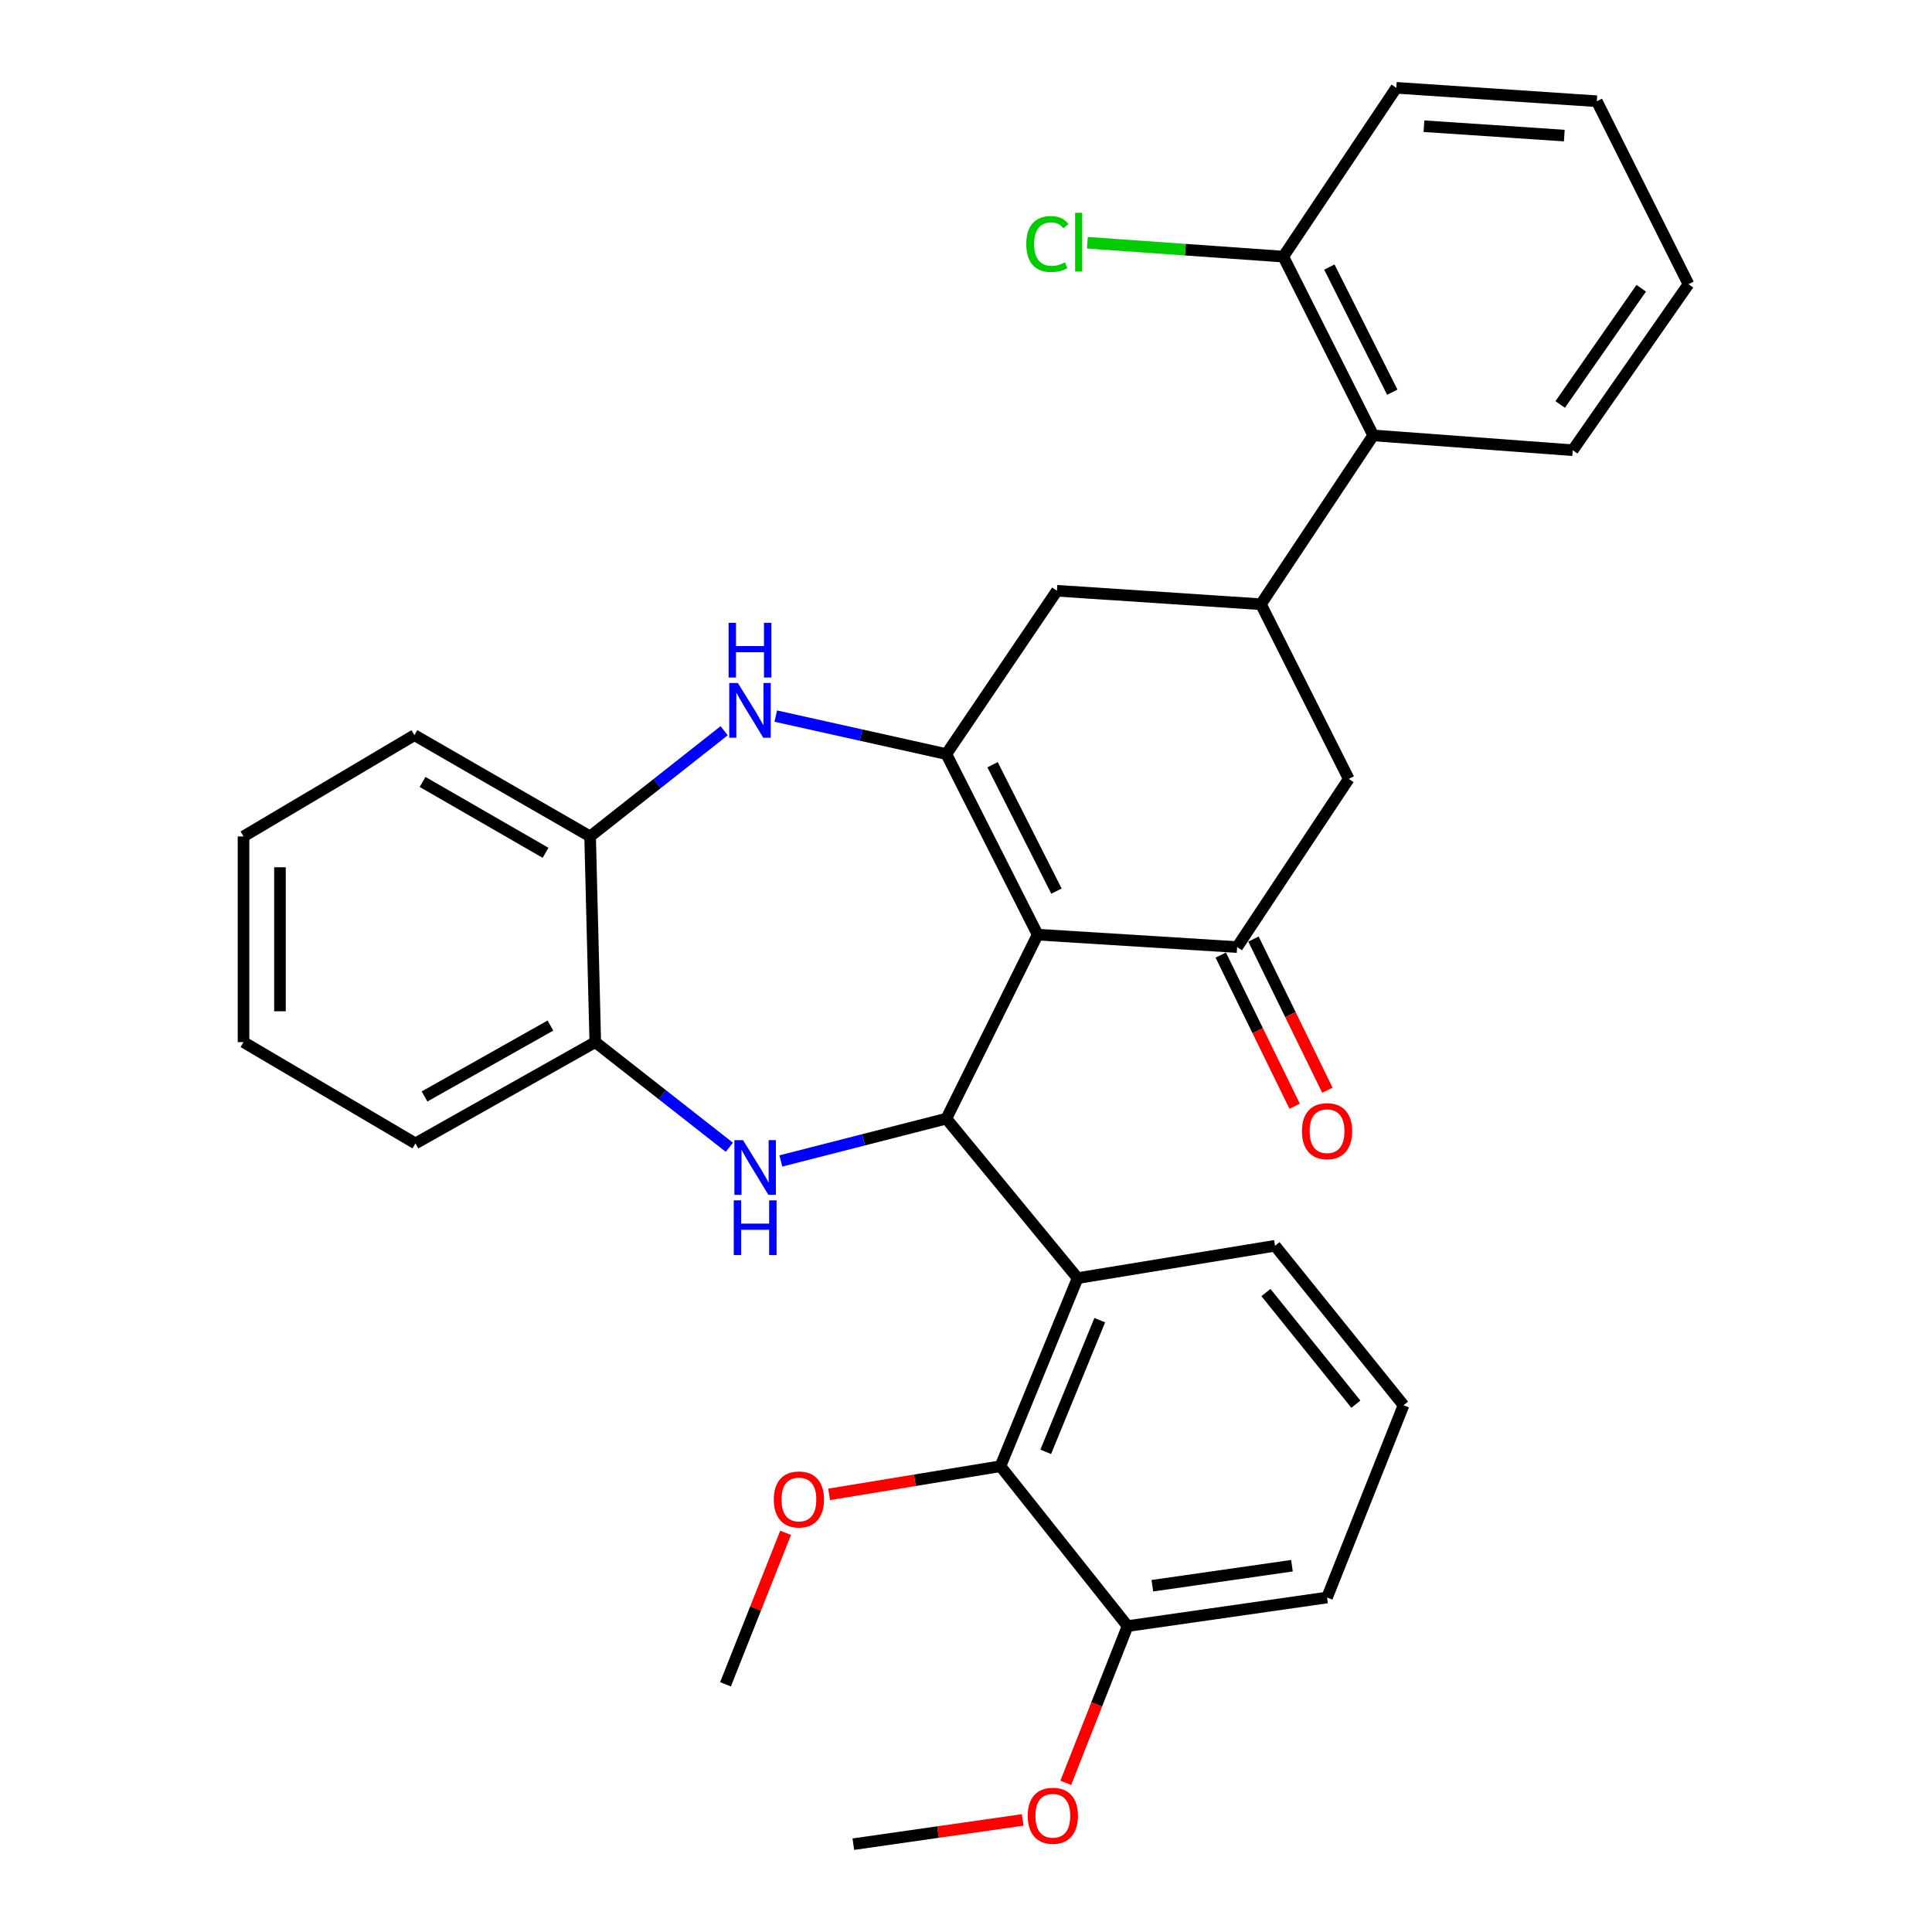 <?xml version='1.0' encoding='iso-8859-1'?>
<svg version='1.1' baseProfile='full'
              xmlns='http://www.w3.org/2000/svg'
                      xmlns:rdkit='http://www.rdkit.org/xml'
                      xmlns:xlink='http://www.w3.org/1999/xlink'
                  xml:space='preserve'
width='1000px' height='1000px' viewBox='0 0 1000 1000'>
<!-- END OF HEADER -->
<rect style='opacity:1.0;fill:#FFFFFF;stroke:none' width='1000' height='1000' x='0' y='0'> </rect>
<path class='bond-0' d='M 537.084,483.768 L 489.825,579.009' style='fill:none;fill-rule:evenodd;stroke:#000000;stroke-width:6px;stroke-linecap:butt;stroke-linejoin:miter;stroke-opacity:1' />
<path class='bond-1' d='M 537.084,483.768 L 489.825,390.309' style='fill:none;fill-rule:evenodd;stroke:#000000;stroke-width:6px;stroke-linecap:butt;stroke-linejoin:miter;stroke-opacity:1' />
<path class='bond-1' d='M 546.827,461.238 L 513.746,395.816' style='fill:none;fill-rule:evenodd;stroke:#000000;stroke-width:6px;stroke-linecap:butt;stroke-linejoin:miter;stroke-opacity:1' />
<path class='bond-3' d='M 537.084,483.768 L 640.331,490.202' style='fill:none;fill-rule:evenodd;stroke:#000000;stroke-width:6px;stroke-linecap:butt;stroke-linejoin:miter;stroke-opacity:1' />
<path class='bond-2' d='M 489.825,579.009 L 446.991,589.958' style='fill:none;fill-rule:evenodd;stroke:#000000;stroke-width:6px;stroke-linecap:butt;stroke-linejoin:miter;stroke-opacity:1' />
<path class='bond-2' d='M 446.991,589.958 L 404.158,600.907' style='fill:none;fill-rule:evenodd;stroke:#0000FF;stroke-width:6px;stroke-linecap:butt;stroke-linejoin:miter;stroke-opacity:1' />
<path class='bond-5' d='M 489.825,579.009 L 557.78,661.55' style='fill:none;fill-rule:evenodd;stroke:#000000;stroke-width:6px;stroke-linecap:butt;stroke-linejoin:miter;stroke-opacity:1' />
<path class='bond-4' d='M 489.825,390.309 L 445.68,380.478' style='fill:none;fill-rule:evenodd;stroke:#000000;stroke-width:6px;stroke-linecap:butt;stroke-linejoin:miter;stroke-opacity:1' />
<path class='bond-4' d='M 445.68,380.478 L 401.535,370.646' style='fill:none;fill-rule:evenodd;stroke:#0000FF;stroke-width:6px;stroke-linecap:butt;stroke-linejoin:miter;stroke-opacity:1' />
<path class='bond-8' d='M 489.825,390.309 L 547.07,305.777' style='fill:none;fill-rule:evenodd;stroke:#000000;stroke-width:6px;stroke-linecap:butt;stroke-linejoin:miter;stroke-opacity:1' />
<path class='bond-9' d='M 377.495,593.819 L 342.804,566.609' style='fill:none;fill-rule:evenodd;stroke:#0000FF;stroke-width:6px;stroke-linecap:butt;stroke-linejoin:miter;stroke-opacity:1' />
<path class='bond-9' d='M 342.804,566.609 L 308.114,539.4' style='fill:none;fill-rule:evenodd;stroke:#000000;stroke-width:6px;stroke-linecap:butt;stroke-linejoin:miter;stroke-opacity:1' />
<path class='bond-10' d='M 640.331,490.202 L 698.11,403.156' style='fill:none;fill-rule:evenodd;stroke:#000000;stroke-width:6px;stroke-linecap:butt;stroke-linejoin:miter;stroke-opacity:1' />
<path class='bond-13' d='M 631.858,494.344 L 650.984,533.465' style='fill:none;fill-rule:evenodd;stroke:#000000;stroke-width:6px;stroke-linecap:butt;stroke-linejoin:miter;stroke-opacity:1' />
<path class='bond-13' d='M 650.984,533.465 L 670.109,572.585' style='fill:none;fill-rule:evenodd;stroke:#FF0000;stroke-width:6px;stroke-linecap:butt;stroke-linejoin:miter;stroke-opacity:1' />
<path class='bond-13' d='M 648.803,486.06 L 667.929,525.18' style='fill:none;fill-rule:evenodd;stroke:#000000;stroke-width:6px;stroke-linecap:butt;stroke-linejoin:miter;stroke-opacity:1' />
<path class='bond-13' d='M 667.929,525.18 L 687.054,564.3' style='fill:none;fill-rule:evenodd;stroke:#FF0000;stroke-width:6px;stroke-linecap:butt;stroke-linejoin:miter;stroke-opacity:1' />
<path class='bond-11' d='M 374.817,378.223 L 340.13,405.58' style='fill:none;fill-rule:evenodd;stroke:#0000FF;stroke-width:6px;stroke-linecap:butt;stroke-linejoin:miter;stroke-opacity:1' />
<path class='bond-11' d='M 340.13,405.58 L 305.442,432.936' style='fill:none;fill-rule:evenodd;stroke:#000000;stroke-width:6px;stroke-linecap:butt;stroke-linejoin:miter;stroke-opacity:1' />
<path class='bond-7' d='M 557.78,661.55 L 517.824,758.918' style='fill:none;fill-rule:evenodd;stroke:#000000;stroke-width:6px;stroke-linecap:butt;stroke-linejoin:miter;stroke-opacity:1' />
<path class='bond-7' d='M 569.236,683.316 L 541.267,751.474' style='fill:none;fill-rule:evenodd;stroke:#000000;stroke-width:6px;stroke-linecap:butt;stroke-linejoin:miter;stroke-opacity:1' />
<path class='bond-17' d='M 557.78,661.55 L 659.957,644.805' style='fill:none;fill-rule:evenodd;stroke:#000000;stroke-width:6px;stroke-linecap:butt;stroke-linejoin:miter;stroke-opacity:1' />
<path class='bond-6' d='M 652.643,312.745 L 698.11,403.156' style='fill:none;fill-rule:evenodd;stroke:#000000;stroke-width:6px;stroke-linecap:butt;stroke-linejoin:miter;stroke-opacity:1' />
<path class='bond-12' d='M 652.643,312.745 L 710.779,225.364' style='fill:none;fill-rule:evenodd;stroke:#000000;stroke-width:6px;stroke-linecap:butt;stroke-linejoin:miter;stroke-opacity:1' />
<path class='bond-32' d='M 652.643,312.745 L 547.07,305.777' style='fill:none;fill-rule:evenodd;stroke:#000000;stroke-width:6px;stroke-linecap:butt;stroke-linejoin:miter;stroke-opacity:1' />
<path class='bond-14' d='M 517.824,758.918 L 583.641,841.658' style='fill:none;fill-rule:evenodd;stroke:#000000;stroke-width:6px;stroke-linecap:butt;stroke-linejoin:miter;stroke-opacity:1' />
<path class='bond-16' d='M 517.824,758.918 L 473.488,766.196' style='fill:none;fill-rule:evenodd;stroke:#000000;stroke-width:6px;stroke-linecap:butt;stroke-linejoin:miter;stroke-opacity:1' />
<path class='bond-16' d='M 473.488,766.196 L 429.152,773.473' style='fill:none;fill-rule:evenodd;stroke:#FF0000;stroke-width:6px;stroke-linecap:butt;stroke-linejoin:miter;stroke-opacity:1' />
<path class='bond-21' d='M 308.114,539.4 L 215.031,591.835' style='fill:none;fill-rule:evenodd;stroke:#000000;stroke-width:6px;stroke-linecap:butt;stroke-linejoin:miter;stroke-opacity:1' />
<path class='bond-21' d='M 284.894,530.832 L 219.736,567.536' style='fill:none;fill-rule:evenodd;stroke:#000000;stroke-width:6px;stroke-linecap:butt;stroke-linejoin:miter;stroke-opacity:1' />
<path class='bond-33' d='M 308.114,539.4 L 305.442,432.936' style='fill:none;fill-rule:evenodd;stroke:#000000;stroke-width:6px;stroke-linecap:butt;stroke-linejoin:miter;stroke-opacity:1' />
<path class='bond-23' d='M 305.442,432.936 L 214.497,380.522' style='fill:none;fill-rule:evenodd;stroke:#000000;stroke-width:6px;stroke-linecap:butt;stroke-linejoin:miter;stroke-opacity:1' />
<path class='bond-23' d='M 282.382,441.416 L 218.72,404.726' style='fill:none;fill-rule:evenodd;stroke:#000000;stroke-width:6px;stroke-linecap:butt;stroke-linejoin:miter;stroke-opacity:1' />
<path class='bond-15' d='M 710.779,225.364 L 664.233,132.826' style='fill:none;fill-rule:evenodd;stroke:#000000;stroke-width:6px;stroke-linecap:butt;stroke-linejoin:miter;stroke-opacity:1' />
<path class='bond-15' d='M 720.647,203.007 L 688.065,138.231' style='fill:none;fill-rule:evenodd;stroke:#000000;stroke-width:6px;stroke-linecap:butt;stroke-linejoin:miter;stroke-opacity:1' />
<path class='bond-22' d='M 710.779,225.364 L 814.036,233.034' style='fill:none;fill-rule:evenodd;stroke:#000000;stroke-width:6px;stroke-linecap:butt;stroke-linejoin:miter;stroke-opacity:1' />
<path class='bond-19' d='M 583.641,841.658 L 567.637,882.226' style='fill:none;fill-rule:evenodd;stroke:#000000;stroke-width:6px;stroke-linecap:butt;stroke-linejoin:miter;stroke-opacity:1' />
<path class='bond-19' d='M 567.637,882.226 L 551.633,922.793' style='fill:none;fill-rule:evenodd;stroke:#FF0000;stroke-width:6px;stroke-linecap:butt;stroke-linejoin:miter;stroke-opacity:1' />
<path class='bond-35' d='M 583.641,841.658 L 686.877,826.862' style='fill:none;fill-rule:evenodd;stroke:#000000;stroke-width:6px;stroke-linecap:butt;stroke-linejoin:miter;stroke-opacity:1' />
<path class='bond-35' d='M 596.451,820.768 L 668.716,810.411' style='fill:none;fill-rule:evenodd;stroke:#000000;stroke-width:6px;stroke-linecap:butt;stroke-linejoin:miter;stroke-opacity:1' />
<path class='bond-18' d='M 664.233,132.826 L 613.521,129.234' style='fill:none;fill-rule:evenodd;stroke:#000000;stroke-width:6px;stroke-linecap:butt;stroke-linejoin:miter;stroke-opacity:1' />
<path class='bond-18' d='M 613.521,129.234 L 562.809,125.642' style='fill:none;fill-rule:evenodd;stroke:#00CC00;stroke-width:6px;stroke-linecap:butt;stroke-linejoin:miter;stroke-opacity:1' />
<path class='bond-25' d='M 664.233,132.826 L 722.725,45.455' style='fill:none;fill-rule:evenodd;stroke:#000000;stroke-width:6px;stroke-linecap:butt;stroke-linejoin:miter;stroke-opacity:1' />
<path class='bond-26' d='M 406.632,793.376 L 391.078,832.586' style='fill:none;fill-rule:evenodd;stroke:#FF0000;stroke-width:6px;stroke-linecap:butt;stroke-linejoin:miter;stroke-opacity:1' />
<path class='bond-26' d='M 391.078,832.586 L 375.523,871.795' style='fill:none;fill-rule:evenodd;stroke:#000000;stroke-width:6px;stroke-linecap:butt;stroke-linejoin:miter;stroke-opacity:1' />
<path class='bond-20' d='M 659.957,644.805 L 726.466,727.357' style='fill:none;fill-rule:evenodd;stroke:#000000;stroke-width:6px;stroke-linecap:butt;stroke-linejoin:miter;stroke-opacity:1' />
<path class='bond-20' d='M 655.246,669.021 L 701.802,726.807' style='fill:none;fill-rule:evenodd;stroke:#000000;stroke-width:6px;stroke-linecap:butt;stroke-linejoin:miter;stroke-opacity:1' />
<path class='bond-27' d='M 529.335,941.986 L 485.511,948.266' style='fill:none;fill-rule:evenodd;stroke:#FF0000;stroke-width:6px;stroke-linecap:butt;stroke-linejoin:miter;stroke-opacity:1' />
<path class='bond-27' d='M 485.511,948.266 L 441.686,954.545' style='fill:none;fill-rule:evenodd;stroke:#000000;stroke-width:6px;stroke-linecap:butt;stroke-linejoin:miter;stroke-opacity:1' />
<path class='bond-24' d='M 726.466,727.357 L 686.877,826.862' style='fill:none;fill-rule:evenodd;stroke:#000000;stroke-width:6px;stroke-linecap:butt;stroke-linejoin:miter;stroke-opacity:1' />
<path class='bond-29' d='M 215.031,591.835 L 126.046,539.4' style='fill:none;fill-rule:evenodd;stroke:#000000;stroke-width:6px;stroke-linecap:butt;stroke-linejoin:miter;stroke-opacity:1' />
<path class='bond-28' d='M 814.036,233.034 L 873.954,147.098' style='fill:none;fill-rule:evenodd;stroke:#000000;stroke-width:6px;stroke-linecap:butt;stroke-linejoin:miter;stroke-opacity:1' />
<path class='bond-28' d='M 807.552,209.356 L 849.494,149.201' style='fill:none;fill-rule:evenodd;stroke:#000000;stroke-width:6px;stroke-linecap:butt;stroke-linejoin:miter;stroke-opacity:1' />
<path class='bond-30' d='M 214.497,380.522 L 126.046,432.936' style='fill:none;fill-rule:evenodd;stroke:#000000;stroke-width:6px;stroke-linecap:butt;stroke-linejoin:miter;stroke-opacity:1' />
<path class='bond-36' d='M 722.725,45.455 L 826.506,52.402' style='fill:none;fill-rule:evenodd;stroke:#000000;stroke-width:6px;stroke-linecap:butt;stroke-linejoin:miter;stroke-opacity:1' />
<path class='bond-36' d='M 737.032,65.316 L 809.679,70.179' style='fill:none;fill-rule:evenodd;stroke:#000000;stroke-width:6px;stroke-linecap:butt;stroke-linejoin:miter;stroke-opacity:1' />
<path class='bond-31' d='M 873.954,147.098 L 826.506,52.402' style='fill:none;fill-rule:evenodd;stroke:#000000;stroke-width:6px;stroke-linecap:butt;stroke-linejoin:miter;stroke-opacity:1' />
<path class='bond-34' d='M 126.046,539.4 L 126.046,432.936' style='fill:none;fill-rule:evenodd;stroke:#000000;stroke-width:6px;stroke-linecap:butt;stroke-linejoin:miter;stroke-opacity:1' />
<path class='bond-34' d='M 144.908,523.43 L 144.908,448.906' style='fill:none;fill-rule:evenodd;stroke:#000000;stroke-width:6px;stroke-linecap:butt;stroke-linejoin:miter;stroke-opacity:1' />
<path  class='atom-3' d='M 384.604 590.145
L 393.884 605.145
Q 394.804 606.625, 396.284 609.305
Q 397.764 611.985, 397.844 612.145
L 397.844 590.145
L 401.604 590.145
L 401.604 618.465
L 397.724 618.465
L 387.764 602.065
Q 386.604 600.145, 385.364 597.945
Q 384.164 595.745, 383.804 595.065
L 383.804 618.465
L 380.124 618.465
L 380.124 590.145
L 384.604 590.145
' fill='#0000FF'/>
<path  class='atom-3' d='M 379.784 621.297
L 383.624 621.297
L 383.624 633.337
L 398.104 633.337
L 398.104 621.297
L 401.944 621.297
L 401.944 649.617
L 398.104 649.617
L 398.104 636.537
L 383.624 636.537
L 383.624 649.617
L 379.784 649.617
L 379.784 621.297
' fill='#0000FF'/>
<path  class='atom-5' d='M 381.932 353.515
L 391.212 368.515
Q 392.132 369.995, 393.612 372.675
Q 395.092 375.355, 395.172 375.515
L 395.172 353.515
L 398.932 353.515
L 398.932 381.835
L 395.052 381.835
L 385.092 365.435
Q 383.932 363.515, 382.692 361.315
Q 381.492 359.115, 381.132 358.435
L 381.132 381.835
L 377.452 381.835
L 377.452 353.515
L 381.932 353.515
' fill='#0000FF'/>
<path  class='atom-5' d='M 377.112 322.363
L 380.952 322.363
L 380.952 334.403
L 395.432 334.403
L 395.432 322.363
L 399.272 322.363
L 399.272 350.683
L 395.432 350.683
L 395.432 337.603
L 380.952 337.603
L 380.952 350.683
L 377.112 350.683
L 377.112 322.363
' fill='#0000FF'/>
<path  class='atom-14' d='M 673.877 585.492
Q 673.877 578.692, 677.237 574.892
Q 680.597 571.092, 686.877 571.092
Q 693.157 571.092, 696.517 574.892
Q 699.877 578.692, 699.877 585.492
Q 699.877 592.372, 696.477 596.292
Q 693.077 600.172, 686.877 600.172
Q 680.637 600.172, 677.237 596.292
Q 673.877 592.412, 673.877 585.492
M 686.877 596.972
Q 691.197 596.972, 693.517 594.092
Q 695.877 591.172, 695.877 585.492
Q 695.877 579.932, 693.517 577.132
Q 691.197 574.292, 686.877 574.292
Q 682.557 574.292, 680.197 577.092
Q 677.877 579.892, 677.877 585.492
Q 677.877 591.212, 680.197 594.092
Q 682.557 596.972, 686.877 596.972
' fill='#FF0000'/>
<path  class='atom-17' d='M 400.509 776.121
Q 400.509 769.321, 403.869 765.521
Q 407.229 761.721, 413.509 761.721
Q 419.789 761.721, 423.149 765.521
Q 426.509 769.321, 426.509 776.121
Q 426.509 783.001, 423.109 786.921
Q 419.709 790.801, 413.509 790.801
Q 407.269 790.801, 403.869 786.921
Q 400.509 783.041, 400.509 776.121
M 413.509 787.601
Q 417.829 787.601, 420.149 784.721
Q 422.509 781.801, 422.509 776.121
Q 422.509 770.561, 420.149 767.761
Q 417.829 764.921, 413.509 764.921
Q 409.189 764.921, 406.829 767.721
Q 404.509 770.521, 404.509 776.121
Q 404.509 781.841, 406.829 784.721
Q 409.189 787.601, 413.509 787.601
' fill='#FF0000'/>
<path  class='atom-19' d='M 531.194 126.303
Q 531.194 119.263, 534.474 115.583
Q 537.794 111.863, 544.074 111.863
Q 549.914 111.863, 553.034 115.983
L 550.394 118.143
Q 548.114 115.143, 544.074 115.143
Q 539.794 115.143, 537.514 118.023
Q 535.274 120.863, 535.274 126.303
Q 535.274 131.903, 537.594 134.783
Q 539.954 137.663, 544.514 137.663
Q 547.634 137.663, 551.274 135.783
L 552.394 138.783
Q 550.914 139.743, 548.674 140.303
Q 546.434 140.863, 543.954 140.863
Q 537.794 140.863, 534.474 137.103
Q 531.194 133.343, 531.194 126.303
' fill='#00CC00'/>
<path  class='atom-19' d='M 556.474 110.143
L 560.154 110.143
L 560.154 140.503
L 556.474 140.503
L 556.474 110.143
' fill='#00CC00'/>
<path  class='atom-20' d='M 531.943 939.83
Q 531.943 933.03, 535.303 929.23
Q 538.663 925.43, 544.943 925.43
Q 551.223 925.43, 554.583 929.23
Q 557.943 933.03, 557.943 939.83
Q 557.943 946.71, 554.543 950.63
Q 551.143 954.51, 544.943 954.51
Q 538.703 954.51, 535.303 950.63
Q 531.943 946.75, 531.943 939.83
M 544.943 951.31
Q 549.263 951.31, 551.583 948.43
Q 553.943 945.51, 553.943 939.83
Q 553.943 934.27, 551.583 931.47
Q 549.263 928.63, 544.943 928.63
Q 540.623 928.63, 538.263 931.43
Q 535.943 934.23, 535.943 939.83
Q 535.943 945.55, 538.263 948.43
Q 540.623 951.31, 544.943 951.31
' fill='#FF0000'/>
</svg>

